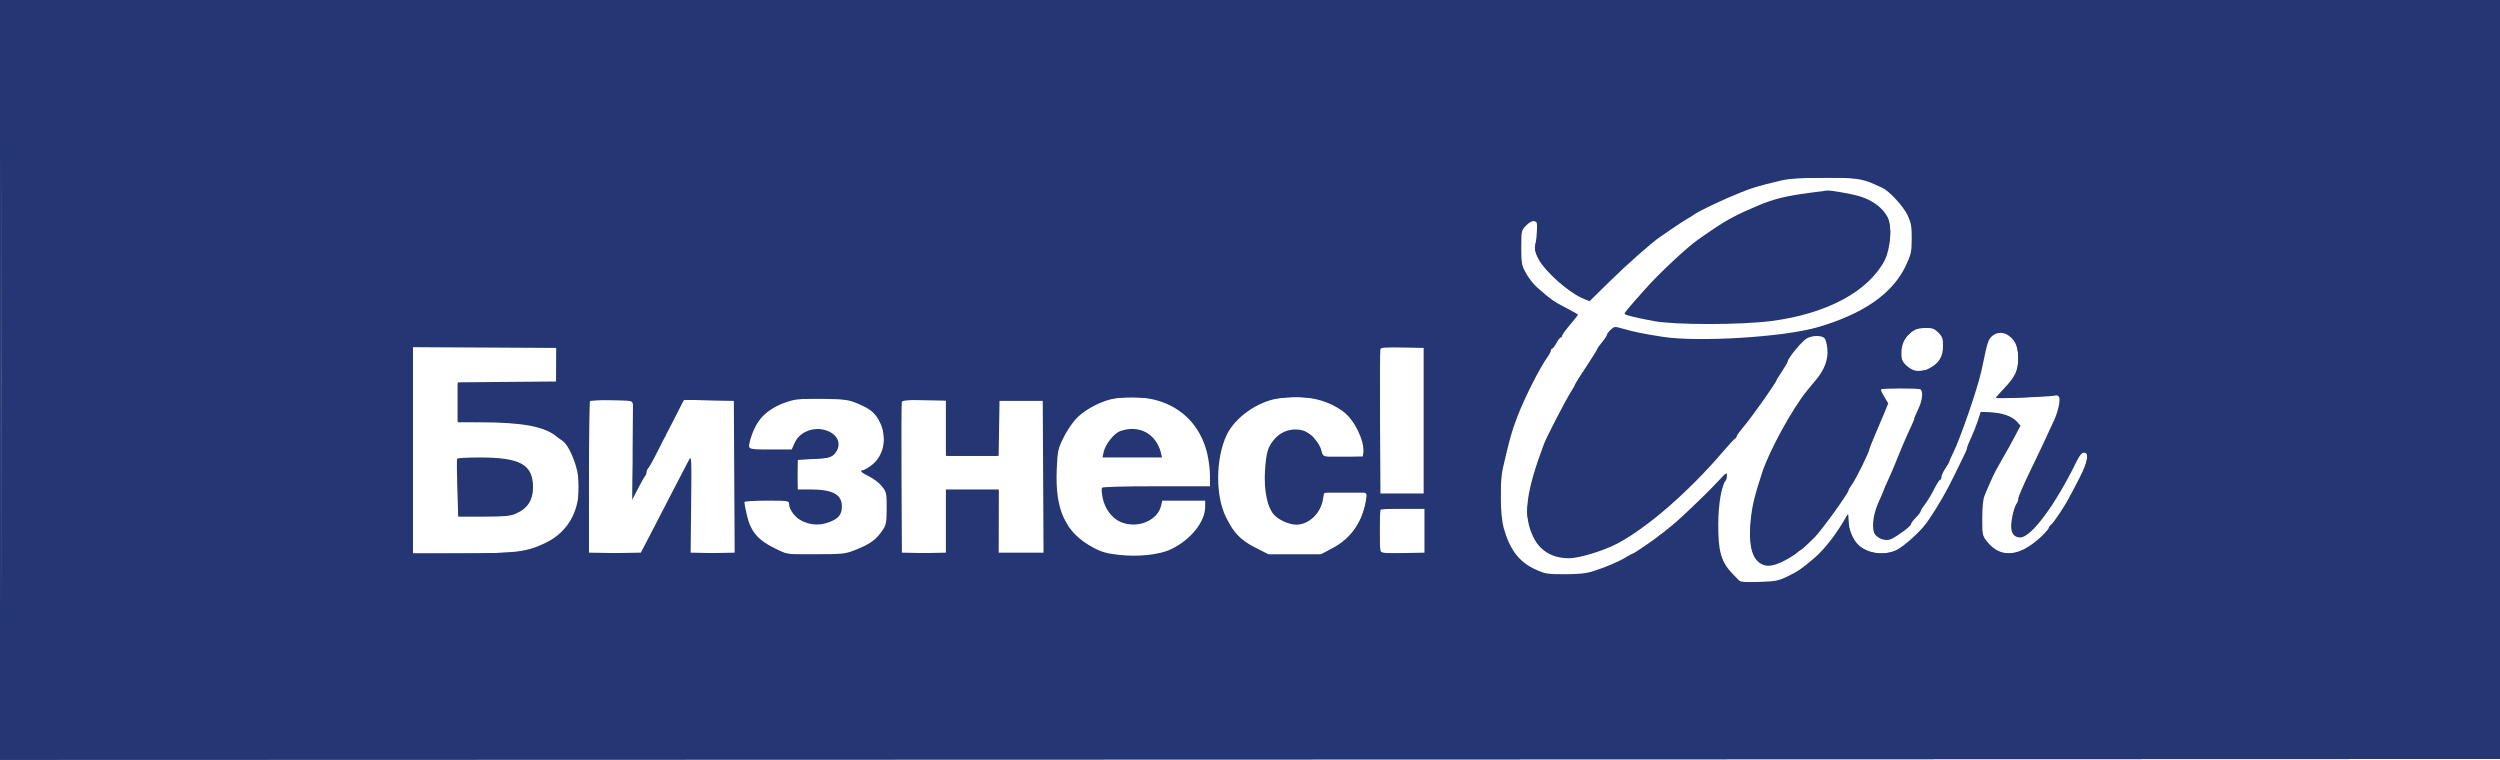 <?xml version="1.0" encoding="UTF-8"?> <svg xmlns="http://www.w3.org/2000/svg" width="1201" height="365" viewBox="0 0 1201 365" fill="none"><g clip-path="url(#clip0_213_131)"><path fill-rule="evenodd" clip-rule="evenodd" d="M0 182.501V365.001L600.692 364.809L1201.38 364.616L1201.58 182.308L1201.77 0H600.886H0V182.501ZM0.378 182.884C0.378 283.259 0.467 324.321 0.577 274.134C0.686 223.946 0.686 141.821 0.577 91.634C0.467 41.446 0.378 82.509 0.378 182.884ZM855.001 86.878C843.708 89.615 842.515 89.966 836.683 92.276C828.03 95.703 815.898 101.453 813.664 103.187C813.131 103.602 811.69 104.5 810.462 105.183C809.234 105.867 806.235 107.809 803.797 109.5C801.358 111.191 798.586 113.092 797.634 113.726C793.611 116.407 781.687 126.939 772.985 135.498L763.628 144.701L761.067 143.672C753.857 140.776 742.195 130.503 738.942 124.182C737.545 121.468 737.293 120.095 737.706 117.442C737.991 115.61 738.29 112.382 738.37 110.268C738.496 106.939 738.307 106.396 736.958 106.203C736.017 106.069 734.498 106.924 733.114 108.367C730.868 110.71 730.826 110.903 730.826 118.964C730.826 126.61 730.981 127.453 733.085 131.249C734.328 133.491 736.599 136.43 738.133 137.781C746.002 144.712 744.988 144.004 753.598 148.59C755.874 149.803 757.869 150.914 758.029 151.059C758.191 151.205 756.547 153.371 754.377 155.874C752.208 158.377 750.433 160.81 750.433 161.281C750.433 161.752 750.141 162.137 749.785 162.137C749.429 162.137 748.485 163.347 747.688 164.826C746.891 166.306 745.972 167.516 745.645 167.516C745.318 167.516 745.051 167.895 745.051 168.358C745.051 168.821 744.399 170.118 743.603 171.24C739.56 176.935 732.555 190.76 728.912 200.234C726.231 207.205 725.164 211.018 721.939 225.132C720.451 231.644 720.693 247.58 722.37 253.579C725.336 264.185 729.81 270.018 737.738 273.61C742.338 275.695 743.387 275.862 751.761 275.857C758.537 275.853 761.973 275.482 765.426 274.383C771.488 272.454 777.827 269.741 781.279 267.6C782.809 266.651 784.263 265.874 784.51 265.874C784.997 265.874 794.148 259.651 797.439 257.082C802.14 253.412 805.343 250.732 807.982 248.257C816.272 240.484 822.431 234.43 825.825 230.719C829.178 227.052 829.628 226.777 829.628 228.389C829.628 229.396 829.334 230.548 828.974 230.949C827.035 233.111 825.508 242.1 825.455 251.658C825.381 264.996 826.812 269.952 832.413 275.739L836.383 279.841L845.116 279.555C853.008 279.296 854.329 279.037 858.846 276.862C863.798 274.477 865.235 273.486 871.603 268.071C876.664 263.765 882.563 256.086 887.162 247.816C887.885 246.516 888.02 246.847 888.04 249.971C888.066 254.158 890.141 259.299 892.814 261.803C897.167 265.881 905.071 267.036 910.746 264.424C914.425 262.73 923.097 254.906 925.875 250.773C931.425 242.515 935.064 236.208 939.107 227.837C941.557 222.765 943.876 218.016 944.261 217.282C944.646 216.548 944.961 215.606 944.961 215.189C944.961 214.772 945.824 212.607 946.878 210.376C947.933 208.146 949.41 204.419 950.162 202.095L951.53 197.868L955.742 198.043C961.677 198.29 966.196 199.783 968.604 202.295L970.672 204.452L967.741 209.997C966.128 213.047 963.985 216.925 962.977 218.616C961.969 220.306 960.791 222.381 960.359 223.226C959.927 224.072 959.256 225.282 958.869 225.916C958.057 227.245 954.897 234.269 953.338 238.211C952.669 239.903 952.273 243.937 952.27 249.089C952.265 257.094 952.318 257.345 954.64 260.231C961.283 268.489 970.381 267.522 980.995 257.431C982.743 255.769 984.174 254.091 984.174 253.703C984.174 253.316 984.749 252.524 985.452 251.944C986.769 250.857 992.201 242.674 994.313 238.595C994.969 237.327 997.108 233.199 999.067 229.422C1002.98 221.881 1003.74 217.463 1001.15 217.463C1000.12 217.463 999.054 218.709 997.688 221.497C987.377 242.557 975.806 258.189 970.526 258.189C967.592 258.189 966.101 256.229 966.179 252.473C966.254 248.917 967.749 243.064 968.93 241.707C969.279 241.306 969.565 240.329 969.565 239.538C969.565 238.745 972.028 233.023 975.038 226.82C979.905 216.791 983.624 208.898 986.884 201.678C988.633 197.804 989.845 192.427 989.293 190.99C988.933 190.053 988.244 189.764 987.05 190.051C984.635 190.63 958.801 191.637 958.801 191.152C958.801 190.933 960.562 188.909 962.714 186.654C968.054 181.059 969.565 177.852 969.565 172.119C969.565 166.917 968.33 163.859 965.248 161.436C962.683 159.42 959.574 159.387 957.076 161.35C955.604 162.508 954.842 164.288 953.87 168.842C953.17 172.128 952.257 176.372 951.843 178.274C950.041 186.552 941.674 210.812 938.289 217.575C937.307 219.538 936.503 221.371 936.503 221.65C936.503 221.928 935.638 223.428 934.581 224.982C933.524 226.537 932.659 228.421 932.659 229.168C932.659 229.915 932.37 230.526 932.016 230.526C931.661 230.526 930.386 232.514 929.18 234.945C927.974 237.374 926.014 240.623 924.825 242.163C923.636 243.703 922.663 245.288 922.663 245.685C922.663 246.082 921.634 247.415 920.378 248.648C919.121 249.881 918.083 251.292 918.071 251.785C918.049 252.719 912.245 257.118 908.682 258.9C905.699 260.392 901.061 258.488 900.173 255.405C899.196 252.015 900.226 246.059 902.722 240.671C903.963 237.991 904.979 235.627 904.979 235.418C904.979 235.209 905.892 233.072 907.009 230.669C908.126 228.266 909.653 224.744 910.403 222.842C912.748 216.891 916.225 208.762 917.94 205.214C918.847 203.34 919.588 201.524 919.588 201.178C919.588 200.833 920.453 198.758 921.51 196.568C923.548 192.345 924.022 187.95 922.537 187.033C921.618 186.465 904.18 186.5 903.609 187.071C903.434 187.246 904.15 188.828 905.2 190.588L907.108 193.787L905.179 198.517C904.118 201.119 902.082 205.914 900.654 209.173C899.227 212.432 898.059 215.427 898.059 215.828C898.059 217.011 891.675 229.946 889.793 232.573C888.842 233.903 888.063 235.225 888.063 235.513C888.063 236.81 875.332 254.482 871.803 258.083C863.012 267.056 853.112 272.741 848.168 271.656C841.996 270.301 839.677 262.985 841.096 249.342C841.793 242.636 842.886 238.181 846.653 226.684C849.956 216.599 861.286 195.966 868.017 187.778C869.104 186.455 871.206 183.907 872.686 182.117C876.521 177.476 878.282 172.616 877.888 167.755C877.71 165.561 877.117 163.227 876.569 162.568C875.308 161.049 870.973 161.022 868.084 162.515C865.905 163.641 858.846 172.056 858.846 173.528C858.846 173.94 857.635 176.075 856.155 178.274C854.674 180.472 853.463 182.434 853.463 182.634C853.463 183.502 841.957 199.834 838.28 204.185C836.059 206.814 834.241 209.292 834.241 209.692C834.241 210.092 833.935 210.534 833.562 210.676C833.188 210.816 830.37 213.871 827.3 217.463C811.316 236.165 791.105 253.697 776.959 261.127C770.3 264.626 758.62 268.179 753.78 268.179C745.806 268.179 740.011 264.783 736.707 258.174C731.602 247.966 732.789 237.266 741.674 213.395C742.955 209.954 751.937 192.576 754.677 188.239C755.726 186.579 756.584 185.03 756.584 184.798C756.584 184.566 759.006 180.717 761.966 176.245C764.926 171.774 767.348 167.88 767.348 167.594C767.348 167.308 768.372 165.876 769.623 164.413C770.875 162.95 771.913 161.381 771.93 160.926C771.948 160.472 772.769 159.342 773.755 158.415C775.466 156.809 775.722 156.782 779.33 157.825C784.738 159.39 789.673 160.399 798.83 161.816C815.893 164.457 857.021 161.922 873.07 157.243C895.306 150.759 909.179 141.076 915.598 127.558C918.089 122.312 918.34 121.168 918.384 114.817C918.426 108.998 918.122 107.149 916.556 103.675C914.604 99.348 907.625 91.736 904.2 90.2C903.148 89.728 901.423 88.95 900.366 88.47C894.45 85.786 890.658 85.312 875.761 85.396C864.118 85.462 859.479 85.793 855.001 86.878ZM869.226 92.65C857.719 94.199 852.255 95.546 844.747 98.684C835.324 102.621 829.536 105.643 823.578 109.736C820.774 111.662 817.295 114.047 815.849 115.036C810.74 118.526 796.837 131.523 790.415 138.811C789.358 140.01 786.677 143.044 784.456 145.552C782.235 148.06 780.419 150.352 780.419 150.646C780.419 151.289 784.488 152.336 794.259 154.207C804.438 156.155 836.218 156.15 851.157 154.197C877.607 150.738 897.674 139.939 905.43 124.991C908.185 119.681 908.971 108.516 906.877 104.441C904.529 99.873 899.709 96.242 893.446 94.321C889.596 93.14 879.553 91.371 877.683 91.543C877.261 91.583 873.455 92.081 869.226 92.65ZM919.972 158.418C915.667 160.781 913.437 164.629 913.437 169.691C913.437 173.094 913.729 173.761 916.155 175.889C919.259 178.613 922.832 179.021 926.587 177.08C931.56 174.51 933.428 171.477 933.428 165.97C933.428 162.627 933.082 161.673 931.18 159.772C929.306 157.9 928.315 157.53 925.221 157.549C923.18 157.562 920.818 157.953 919.972 158.418ZM198.373 216.303V265.874H221.357C247.291 265.874 252.741 265.209 261.806 260.941C273.87 255.26 279.692 243.405 277.707 228.561C276.871 222.309 272.859 213.235 270.283 211.77C269.473 211.309 268.208 210.413 267.474 209.779C261.868 204.941 251.051 202.902 230.858 202.877L219.901 202.863V193.269V183.675L243.545 183.471L267.188 183.268V175.2V167.132L232.78 166.932L198.373 166.731V216.303ZM663.14 167.686C662.933 168.226 662.854 184.056 662.964 202.863L663.164 237.058H673.544H683.924V202.095V167.132L673.721 166.917C665.984 166.754 663.426 166.94 663.14 167.686ZM535.776 191.396C529.849 192.265 521.75 196.352 517.453 200.642C515.452 202.64 512.635 206.754 510.988 210.087C508.201 215.722 508.05 216.426 507.657 225.515C506.811 245.09 511.857 255.915 525.149 263.042C529.197 265.212 531.545 265.881 537.497 266.556C546.719 267.603 556.894 266.524 562.44 263.911C571.878 259.465 578.971 250.707 578.971 243.501V240.516H568.652H558.334L557.835 242.785C556.201 250.222 546.044 254.261 538.077 250.641C534.117 248.84 530.792 244.321 529.754 239.324C529.279 237.033 529.106 234.808 529.371 234.379C529.682 233.877 539.01 233.6 555.566 233.6H581.278V228.523C581.278 225.731 580.688 220.976 579.968 217.957C575.284 198.334 558.257 188.099 535.776 191.396ZM614.017 191.419C604.173 192.854 593.144 200.692 589.261 209.011C583.947 220.399 583.841 238.337 589.029 248.584C593.202 256.829 595.647 259.321 603.419 263.258L609.342 266.258H622.029H634.715L640.415 263.184C649.296 258.395 654.608 250.53 656.361 239.576L656.825 236.674H646.446H636.066L635.551 239.888C634.476 246.61 628.747 252.042 622.735 252.042C619.188 252.042 614.003 249.665 611.81 247.034C608.762 243.377 607.143 235.221 607.694 226.3C608.24 217.484 609.098 214.632 612.349 210.836C615.653 206.978 621.132 205.377 626.021 206.841C629.596 207.911 634.065 212.866 634.809 216.586C635.421 219.647 636.382 219.893 646.633 219.609L654.706 219.384L654.951 217.262C655.568 211.894 650.654 201.727 645.614 197.949C637.263 191.688 626.887 189.543 614.017 191.419ZM380.214 192.446C369.091 195.594 363.865 200.413 360.669 210.47C358.894 216.055 358.672 215.926 370.087 215.926H380.336L381.813 212.661C384.322 207.112 391.671 204.538 397.753 207.078C402.54 209.077 404.188 213.241 401.697 217.041C399.983 219.655 398.775 220.032 390.594 220.502L383.29 220.921L383.068 228.029L382.848 235.137H389.297C399.978 235.137 404.434 237.527 404.434 243.254C404.434 247.186 402.924 249.091 398.46 250.792C394.076 252.462 389.989 252.368 385.768 250.502C382.184 248.918 379.061 244.963 379.061 242.009C379.061 240.602 378.443 240.516 368.296 240.516C362.376 240.516 357.532 240.819 357.532 241.19C357.532 241.561 358.094 244.35 358.781 247.389C360.541 255.178 363.933 259.288 371.859 263.234L377.907 266.245H391.747C404.38 266.245 405.99 266.089 410.201 264.464C418.202 261.374 421.034 259.291 424.47 253.963C425.683 252.083 425.957 250.262 425.96 244.084C425.963 236.826 425.867 236.389 423.656 233.6C422.388 231.999 419.626 229.875 417.519 228.879C413.904 227.171 412.626 225.916 414.499 225.916C414.96 225.916 416.669 224.964 418.296 223.803C424.466 219.396 426.42 210.54 422.849 203.168C420.557 198.436 418.323 196.509 412.123 193.916C407.564 192.01 406.112 191.806 395.592 191.592C387.345 191.424 382.963 191.668 380.214 192.446ZM283.463 192.618C283.181 192.899 282.95 209.505 282.95 229.52V265.912L295.404 265.701L307.857 265.489L311.872 257.805C314.081 253.579 318.997 244.07 322.797 236.674C326.597 229.278 330.286 222.189 330.993 220.921C332.214 218.733 332.267 219.809 332.027 242.053L331.774 265.489L342.354 265.703L352.933 265.917L352.734 229.203L352.534 192.489L340.539 192.278L328.544 192.068L326.127 196.889C324.797 199.541 322.978 203.094 322.085 204.784C320.063 208.609 318.912 210.858 315.006 218.616C313.304 221.997 311.623 224.878 311.271 225.019C310.918 225.16 310.63 225.869 310.63 226.594C310.63 227.32 310.319 228.243 309.939 228.644C309.559 229.046 307.999 231.794 306.472 234.753L303.696 240.132L304.207 217.301C304.609 199.305 304.509 194.22 303.735 193.288C302.949 192.341 300.877 192.105 293.364 192.105C288.2 192.105 283.744 192.336 283.463 192.618ZM433.235 193.066C433.032 193.594 432.957 210.106 433.067 229.758L433.267 265.489L443.839 265.703L454.412 265.917V250.527V235.137H467.098H479.785V250.505V265.874H490.557H501.328L501.129 229.182L500.929 192.489H490.549H480.169L479.959 205.745L479.749 219H467.08H454.412V205.553V192.105H444.008C436.394 192.105 433.505 192.363 433.235 193.066ZM538.22 207.083C535.135 208.185 530.995 213.427 530.174 217.271L529.64 219.768H543.941H558.24L557.734 217.655C555.509 208.387 547.187 203.877 538.22 207.083ZM219.623 220.365C219.419 220.694 219.452 227.091 219.694 234.581L220.134 248.2H232.226C241.541 248.2 245.002 247.918 247.295 246.974C253.372 244.471 256.039 240.508 256.039 233.984C256.039 223.175 249.931 219.768 230.55 219.768C224.743 219.768 219.826 220.037 219.623 220.365ZM663.293 244.87C662.651 245.511 662.611 263.004 663.246 264.658C663.64 265.683 665.33 265.874 674.011 265.874H684.309V255.116V244.358H674.057C668.418 244.358 663.574 244.588 663.293 244.87Z" fill="#243774"></path><path fill-rule="evenodd" clip-rule="evenodd" d="M0 182.501V365.001L600.692 364.809L1201.38 364.616L1201.58 182.308L1201.77 0H600.886H0V182.501ZM0.378 182.884C0.378 283.259 0.467 324.321 0.577 274.134C0.686 223.946 0.686 141.821 0.577 91.634C0.467 41.446 0.378 82.509 0.378 182.884ZM850.772 87.512C841.342 90.052 831.266 93.684 826.246 96.355C824.174 97.457 822.158 98.358 821.767 98.358C820.392 98.358 808.927 105.469 797.719 113.273C792.777 116.714 779.648 128.312 771.801 136.167L763.566 144.411L760.899 143.297C751.081 139.197 737.362 125.064 737.362 119.048C737.362 117.915 737.9 115.7 738.558 114.127C739.216 112.553 739.648 110.176 739.519 108.846C739.316 106.761 738.953 106.394 736.888 106.193C734.991 106.008 734.07 106.462 732.467 108.365C730.566 110.623 730.442 111.257 730.442 118.683C730.442 127.711 731.547 131.134 736.228 136.595C738.719 139.502 753.176 149.824 754.799 149.854C755.147 149.861 755.905 150.166 756.485 150.533C757.308 151.055 756.766 152.185 754.003 155.708C748.264 163.023 744.282 168.582 744.282 169.275C744.282 169.632 743.445 171.024 742.422 172.37C739.57 176.124 731.494 192.361 728.211 200.942C726.595 205.168 724.273 212.776 723.051 217.847C721.069 226.079 720.834 228.388 720.86 239.363C720.888 251.098 720.994 251.931 723.171 257.655C726.207 265.637 730.169 270.27 736.82 273.616C742.015 276.23 742.117 276.247 752.2 276.183C761.662 276.123 762.793 275.952 768.886 273.66C772.481 272.308 776.46 270.652 777.728 269.981C778.997 269.309 781.419 268.042 783.11 267.166C784.802 266.289 786.359 265.369 786.57 265.12C786.782 264.872 788.884 263.405 791.242 261.86C793.6 260.316 795.978 258.513 796.527 257.853C797.075 257.193 797.848 256.653 798.246 256.653C799.041 256.653 808.219 248.674 815.314 241.815C817.803 239.41 820.138 237.442 820.504 237.442C820.87 237.442 821.17 237.08 821.17 236.637C821.17 236.194 822.9 234.103 825.015 231.99C827.129 229.877 828.855 228.424 828.851 228.76C828.846 229.098 828.311 231.103 827.662 233.216C824.514 243.459 823.452 254.644 825.035 260.879C827.477 270.496 829.327 274.18 833.46 277.656C835.791 279.616 836.283 279.705 844.729 279.705C852.749 279.705 853.962 279.514 857.933 277.619C867.633 272.992 876.365 265.443 881.742 257.037C882.283 256.192 883.84 253.796 885.202 251.715L887.679 247.929L888.063 252.134C888.848 260.716 894.759 265.874 903.809 265.874C909.205 265.874 913.976 263.695 918.821 259.018C922.846 255.133 929.089 247.196 931.865 242.437C934.819 237.372 942.241 222.705 943.726 219C944.489 217.098 946.087 213.294 947.278 210.547C948.469 207.8 950.02 203.911 950.726 201.903C951.983 198.324 952.072 198.253 955.265 198.253C959.362 198.253 965.79 200.129 968.103 202.001C969.735 203.323 969.8 203.66 968.957 206.472C968.456 208.145 966.657 211.659 964.961 214.283C963.264 216.905 961.876 219.22 961.876 219.426C961.876 219.631 961.024 221.147 959.983 222.795C958.943 224.443 956.694 229.06 954.986 233.055C952.045 239.933 951.881 240.729 951.881 248.051C951.881 256.785 952.302 258.37 955.551 261.845C958.329 264.817 960.886 265.874 965.298 265.874C973.557 265.874 982.362 258.582 991.609 244.084C992.996 241.91 994.139 239.724 994.15 239.226C994.16 238.728 994.651 237.839 995.24 237.251C995.828 236.663 997.731 233.283 999.469 229.741C1002.77 223.013 1003.8 216.695 1001.59 216.695C999.97 216.695 998.456 218.845 994.735 226.437C992.833 230.317 990.198 235.088 988.879 237.042C987.56 238.995 986.481 240.877 986.481 241.225C986.481 241.572 984.582 244.173 982.26 247.004C979.939 249.834 977.776 252.558 977.455 253.059C977.133 253.558 975.405 254.961 973.614 256.175C970.491 258.292 970.279 258.33 968.424 257.115C966.913 256.125 966.49 255.203 966.49 252.894C966.49 248.192 970.702 236.571 977.52 222.458C980.992 215.273 984.816 207.147 986.019 204.4C987.221 201.653 988.509 198.805 988.88 198.071C989.253 197.337 989.556 195.126 989.556 193.157V189.578L983.597 190.075C969.943 191.213 959.57 191.546 959.57 190.846C959.57 190.446 961.155 188.578 963.094 186.694C968.194 181.735 969.565 178.644 969.565 172.106C969.565 164.522 967.086 160.301 962.082 159.363C959.825 158.94 959.099 159.218 956.906 161.342C954.736 163.444 954.16 164.809 953.056 170.467C951.639 177.729 947.078 194.069 944.764 200.174C943.964 202.287 943.023 204.88 942.673 205.937C941.59 209.214 937.577 218.707 936.338 220.921C935.865 221.766 934.33 224.66 932.925 227.351C923.606 245.21 915.091 256.122 908.876 258.172C906.086 259.092 905.376 259.065 903.033 257.949C900.389 256.689 900.366 256.632 900.366 251.64C900.366 246.46 900.53 245.978 908.121 228.989C911.077 222.375 918.544 205.003 920.507 200.174C924.037 191.491 924.452 189.809 923.554 187.838C922.71 185.989 922.536 185.958 913.068 185.958C902.345 185.958 902.189 186.054 905.029 190.864L906.616 193.553L902.308 204.548C899.939 210.594 896.892 217.963 895.536 220.921C893.187 226.047 886.255 238.449 884.808 240.114C884.432 240.547 883.54 241.812 882.826 242.926C876.923 252.138 866.474 264.337 864.487 264.337C863.922 264.337 863.459 264.64 863.459 265.01C863.459 266.453 852.879 271.253 849.699 271.253C847.964 271.253 846.544 270.93 846.544 270.536C846.544 270.141 845.901 269.615 845.115 269.366C840.688 267.962 839.519 254.664 842.679 241.668C847.033 223.763 854.092 208.195 864.967 192.506C867.536 188.8 868.397 187.721 872.867 182.603C879.677 174.807 880.686 162.44 874.635 160.922C872.474 160.38 867.536 161.792 865.563 163.515C863.97 164.906 859.287 171.837 856.869 176.382C855.935 178.135 854.182 181.048 852.972 182.853C851.763 184.658 850.08 187.264 849.235 188.644C848.389 190.022 846.68 192.489 845.436 194.125C844.192 195.761 841.77 199.002 840.053 201.326C838.337 203.651 836.586 205.934 836.164 206.399C835.741 206.865 834.011 208.931 832.319 210.989C819.167 226.993 803.103 242.872 791.953 250.888C789.204 252.864 786.09 255.128 785.033 255.919C783.975 256.71 780.402 258.777 777.093 260.515C763.876 267.453 751.963 269.465 745.051 265.928C738.894 262.778 737.133 260.316 734.628 251.357C733.407 246.993 733.363 245.796 734.236 240.6C735.736 231.674 737.695 224.651 740.916 216.662C744.295 208.281 752.127 192.755 756.138 186.49C757.652 184.124 758.891 181.87 758.891 181.478C758.891 181.087 759.463 180.292 760.161 179.713C760.861 179.133 761.812 177.794 762.276 176.737C762.74 175.68 765.714 170.902 768.886 166.12C774.486 157.675 774.72 157.438 776.959 157.934C795.649 162.068 801.09 162.898 812.713 163.379C823.519 163.828 843.662 162.823 853.079 161.366C871.216 158.559 878.967 156.447 889.986 151.312C899.282 146.98 907.934 140.3 912.953 133.579C915.518 130.145 919.591 118.496 919.579 114.627C919.571 111.691 918.33 107.074 916.136 101.816C914.645 98.242 906.307 90.063 903.465 89.387C902.395 89.133 901.17 88.654 900.744 88.323C900.318 87.992 898.415 87.18 896.515 86.519C893.754 85.558 889.59 85.329 875.761 85.379C859.497 85.438 858.001 85.566 850.772 87.512ZM869.61 93.031C861.512 93.782 850.855 96.303 845.118 98.825C839.081 101.478 827.785 107.096 827.321 107.675C827.11 107.939 825.726 108.803 824.245 109.596C819.157 112.32 806.689 122.738 798.055 131.479C786.291 143.388 780.412 150.162 781.387 150.682C781.912 150.962 785.975 152.011 790.415 153.013C797.984 154.723 799.977 154.835 822.324 154.815C843.625 154.795 847.216 154.607 856.094 153.046C861.558 152.086 867.959 150.599 870.318 149.743C872.677 148.886 875.598 147.88 876.808 147.506C880.132 146.48 889.65 141.436 892.544 139.168C896.457 136.1 901.849 130.541 903.026 128.36C907.791 119.526 909.195 112.234 907.266 106.343C905.073 99.647 896.427 94.49 884.88 92.992C878.611 92.179 878.802 92.178 869.61 93.031ZM921.125 157.617C918.222 158.768 914.341 162.857 913.375 165.781C912.163 169.451 913.093 173.201 915.914 176.021C918.178 178.284 918.617 178.417 922.806 178.115C926.444 177.852 927.726 177.37 929.679 175.535C932.474 172.908 934.197 169.288 934.197 166.04C934.197 159.382 927.523 155.081 921.125 157.617ZM198.373 216.311V265.874L221.631 265.868C234.423 265.864 247.139 265.506 249.888 265.071C262.251 263.113 271.518 256.939 275.794 247.811C277.814 243.501 277.952 242.564 277.945 233.216C277.936 223.523 277.865 223.09 275.527 218.616C269.261 206.621 257.089 202.095 231.095 202.095H219.901V193.269V184.443L243.545 184.24L267.188 184.037L267.405 175.392L267.623 166.747H232.998H198.373V216.311ZM662.78 202.095V237.442H673.929H685.077V202.095V166.747H673.929H662.78V202.095ZM534.66 191.328C522.325 193.067 510.467 204.534 508.146 216.969C505.853 229.255 507.069 242.863 511.018 249.116C512.023 250.708 512.852 252.278 512.859 252.603C512.893 254.27 520.02 260.706 524.586 263.194C534.865 268.795 552.695 269.128 563.351 263.917C568.238 261.527 574.322 256.482 575.734 253.649C576.279 252.554 577.387 250.448 578.196 248.968C579.004 247.489 579.683 244.809 579.703 243.013L579.74 239.747H568.99H558.24L557.734 241.861C556.421 247.333 553.157 250.269 546.883 251.623C543.058 252.447 536.464 250.228 533.982 247.281C531.529 244.367 530.917 242.867 530.206 238.028L529.671 234.389L555.667 234.186L581.662 233.984L581.528 227.837C581.182 211.963 574.063 200.095 561.287 194.092C556.121 191.665 554.679 191.345 547.447 191.023C543.007 190.824 537.252 190.962 534.66 191.328ZM612.995 191.388C607.801 192.062 599.497 196.011 595.614 199.653C593.436 201.696 589.392 207.632 587.669 211.316C584.703 217.655 583.925 233.916 586.184 242.34C588.743 251.882 595.087 259.536 604.188 264.06L610.111 267.004L621.684 267.016L633.256 267.026L639.116 264.132C648.296 259.599 654.025 252.223 656 242.397C657.308 235.885 657.338 235.905 646.367 235.905C635.877 235.905 635.59 236.024 634.882 240.633C634.159 245.347 631.009 249.245 626.662 250.807C623.034 252.111 622.639 252.114 618.783 250.864C614.657 249.526 612.125 247.352 609.861 243.205C608.862 241.375 608.599 238.603 608.588 229.758C608.58 223.63 608.838 217.671 609.161 216.516C610.568 211.493 617.034 206.705 622.413 206.705C625.895 206.705 630.256 208.675 631.343 210.738C631.844 211.69 632.48 212.641 632.756 212.853C633.032 213.064 633.773 214.62 634.402 216.311L635.548 219.384H645.512H655.475L655.312 216.311C654.836 207.343 649.42 199.282 640.403 194.119C634.963 191.003 624.203 189.931 612.995 191.388ZM380.214 191.895C375.727 193.004 369.062 196.944 365.825 200.402C362.212 204.263 359.839 209.863 359.839 214.529V216.695H370.238H380.637L381.386 214.582C382.589 211.188 383.28 210.269 386.053 208.367C389.658 205.894 397.24 206.227 400.181 208.987C402.876 211.518 402.859 215.739 400.145 218.29C398.371 219.956 397.355 220.18 390.507 220.418L382.851 220.683L383.071 228.102L383.29 235.521L390.979 235.905C400.081 236.36 403.003 237.526 403.708 240.985C404.439 244.569 402.905 248.378 400.205 249.675C396.64 251.39 390.505 251.623 386.234 250.205C382.357 248.918 380.514 246.672 379.388 241.861L378.894 239.747H368.213H357.532V242.7C357.532 246.987 360.195 254.058 363.032 257.3C365.9 260.58 370.067 263.14 375.985 265.257C381.883 267.367 402.129 267.515 408.359 265.494C416.474 262.862 420.837 260.005 423.958 255.278L426.856 250.889L426.602 243.589C426.296 234.815 425.027 232.515 418.446 228.803C415.877 227.354 414.603 226.246 415.258 226.033C417.418 225.329 421.357 221.859 422.989 219.221C424.271 217.147 424.651 215.323 424.651 211.252C424.651 204.276 422.354 199.617 417.204 196.146C411.231 192.122 407.266 191.325 393.722 191.426C387.139 191.475 381.06 191.686 380.214 191.895ZM282.726 192.66C282.538 192.989 282.426 209.51 282.475 229.374L282.566 265.489L295.252 265.691L307.939 265.892L309.367 263.386C310.153 262.007 315.138 252.407 320.444 242.053C325.751 231.698 330.471 222.667 330.933 221.983C331.548 221.074 331.709 226.805 331.53 243.328L331.285 265.917L342.294 265.703L353.303 265.489V228.989V192.489L340.926 192.279L328.549 192.068L326.51 195.01C325.388 196.627 324.47 198.349 324.47 198.837C324.47 199.323 323.432 201.482 322.163 203.632C320.895 205.782 319.857 208.025 319.857 208.615C319.857 209.205 319.508 209.903 319.082 210.167C318.655 210.431 317.112 213.131 315.652 216.168C314.193 219.204 312.248 223.073 311.328 224.763C310.409 226.454 309.393 228.38 309.069 229.045C307.159 232.968 304.276 238.211 304.028 238.211C303.868 238.211 303.818 227.924 303.916 215.35L304.094 192.489L293.581 192.276C287.799 192.159 282.914 192.332 282.726 192.66ZM432.883 228.989V265.916L443.839 265.702L454.796 265.489V250.697V235.904L467.231 235.904L479.665 235.905L479.533 250.697L479.4 265.489H490.458H501.516V228.989V192.489H490.458H479.4L479.19 205.745L478.98 219H467.098H455.217L455.007 205.745L454.796 192.489L443.839 192.277L432.883 192.063V228.989ZM538.001 207.777C535.176 209.027 531.405 213.675 530.812 216.636L530.339 219H543.891C556.44 219 557.442 218.897 557.442 217.614C557.442 215.034 552.936 208.977 550.152 207.814C546.969 206.485 540.963 206.467 538.001 207.777ZM220.076 234.176L220.286 247.816H232.588C243.904 247.816 245.181 247.673 248.513 246.032C254.365 243.152 257.146 236.68 255.356 230.11C253.275 222.475 248.386 220.568 230.84 220.549L219.866 220.537L220.076 234.176ZM662.78 255.137V265.916L673.736 265.702L684.693 265.489L684.907 254.924L685.121 244.358H673.95H662.78V255.137Z" fill="#243774"></path></g><defs><clipPath id="clip0_213_131"><rect width="1201" height="365" fill="white"></rect></clipPath></defs></svg> 